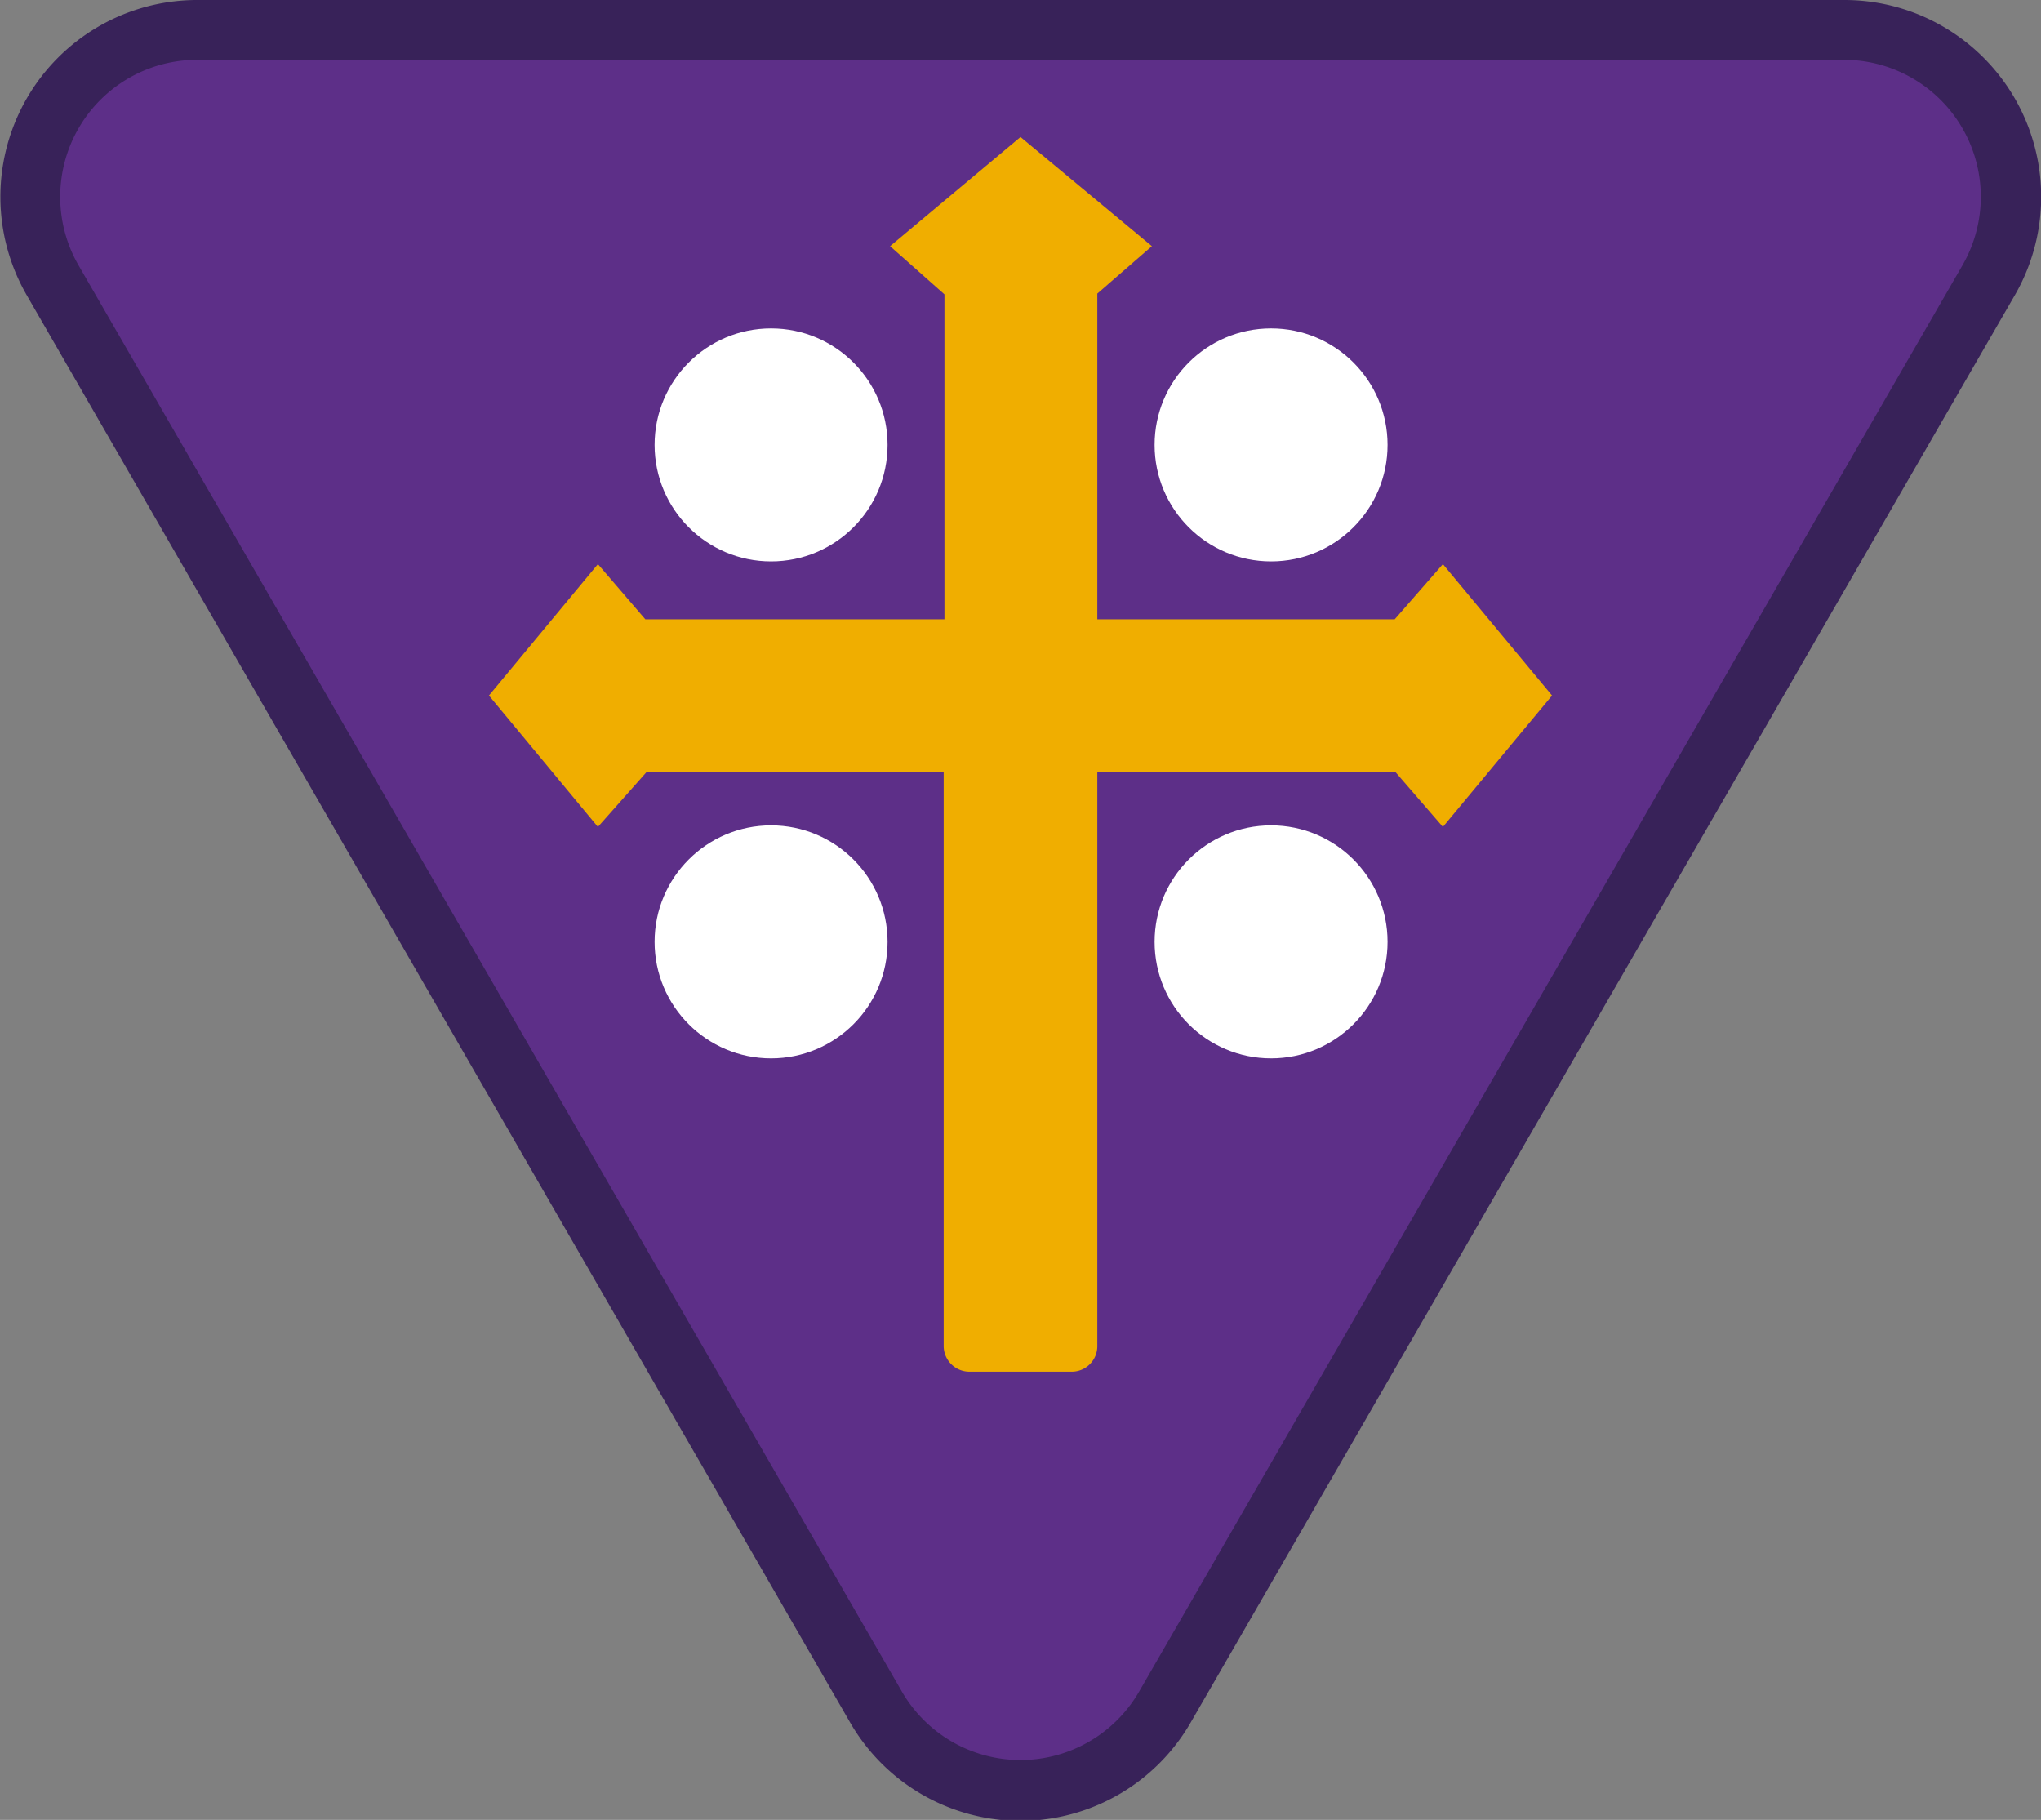 <svg id="Warstwa_1" data-name="Warstwa 1" xmlns="http://www.w3.org/2000/svg" viewBox="0 0 105.48 94.04"><rect x="0" y="0" width="105.48" height="94.04" fill="#808080" stroke="none"/><defs><style>.cls-1{fill:#5d2f88;}.cls-2{fill:#382259;}.cls-3{fill:#f0ae00;}.cls-4{fill:#fff;}</style></defs><title>tropy-zuchowe-znaczki-popr-krz</title><path class="cls-1" d="M52.74,92.49a8.54,8.54,0,0,1-7.47-4.31L2.72,14.48A8.63,8.63,0,0,1,10.19,1.54h85.1a8.63,8.63,0,0,1,7.47,12.94L60.21,88.18a8.54,8.54,0,0,1-7.47,4.31"/><path class="cls-2" d="M95.29,3.09a7.08,7.08,0,0,1,6.13,10.62L58.87,87.41a7.08,7.08,0,0,1-12.26,0L4.06,13.71A7.08,7.08,0,0,1,10.19,3.09h85.1m0-3.09H10.19A10.17,10.17,0,0,0,1.38,15.25L43.93,89a10.16,10.16,0,0,0,17.61,0l42.56-73.7A10.17,10.17,0,0,0,95.29,0"/><path class="cls-3" d="M74.57,29.15,72.08,32H56.71V15.17l2.82-2.45L52.74,7.08,46,12.72l2.81,2.49V32H33.35L30.9,29.15l-5.63,6.79,5.63,6.79,2.5-2.82H48.77V69.56a1.33,1.33,0,0,0,1.33,1.32h5.29a1.32,1.32,0,0,0,1.32-1.32V39.91H72.13l2.44,2.82,5.64-6.79Z"/><circle class="cls-4" cx="65.69" cy="22.99" r="6.02"/><circle class="cls-4" cx="39.85" cy="22.99" r="6.02"/><circle class="cls-4" cx="65.69" cy="48.67" r="6.02"/><circle class="cls-4" cx="39.85" cy="48.67" r="6.02"/></svg>